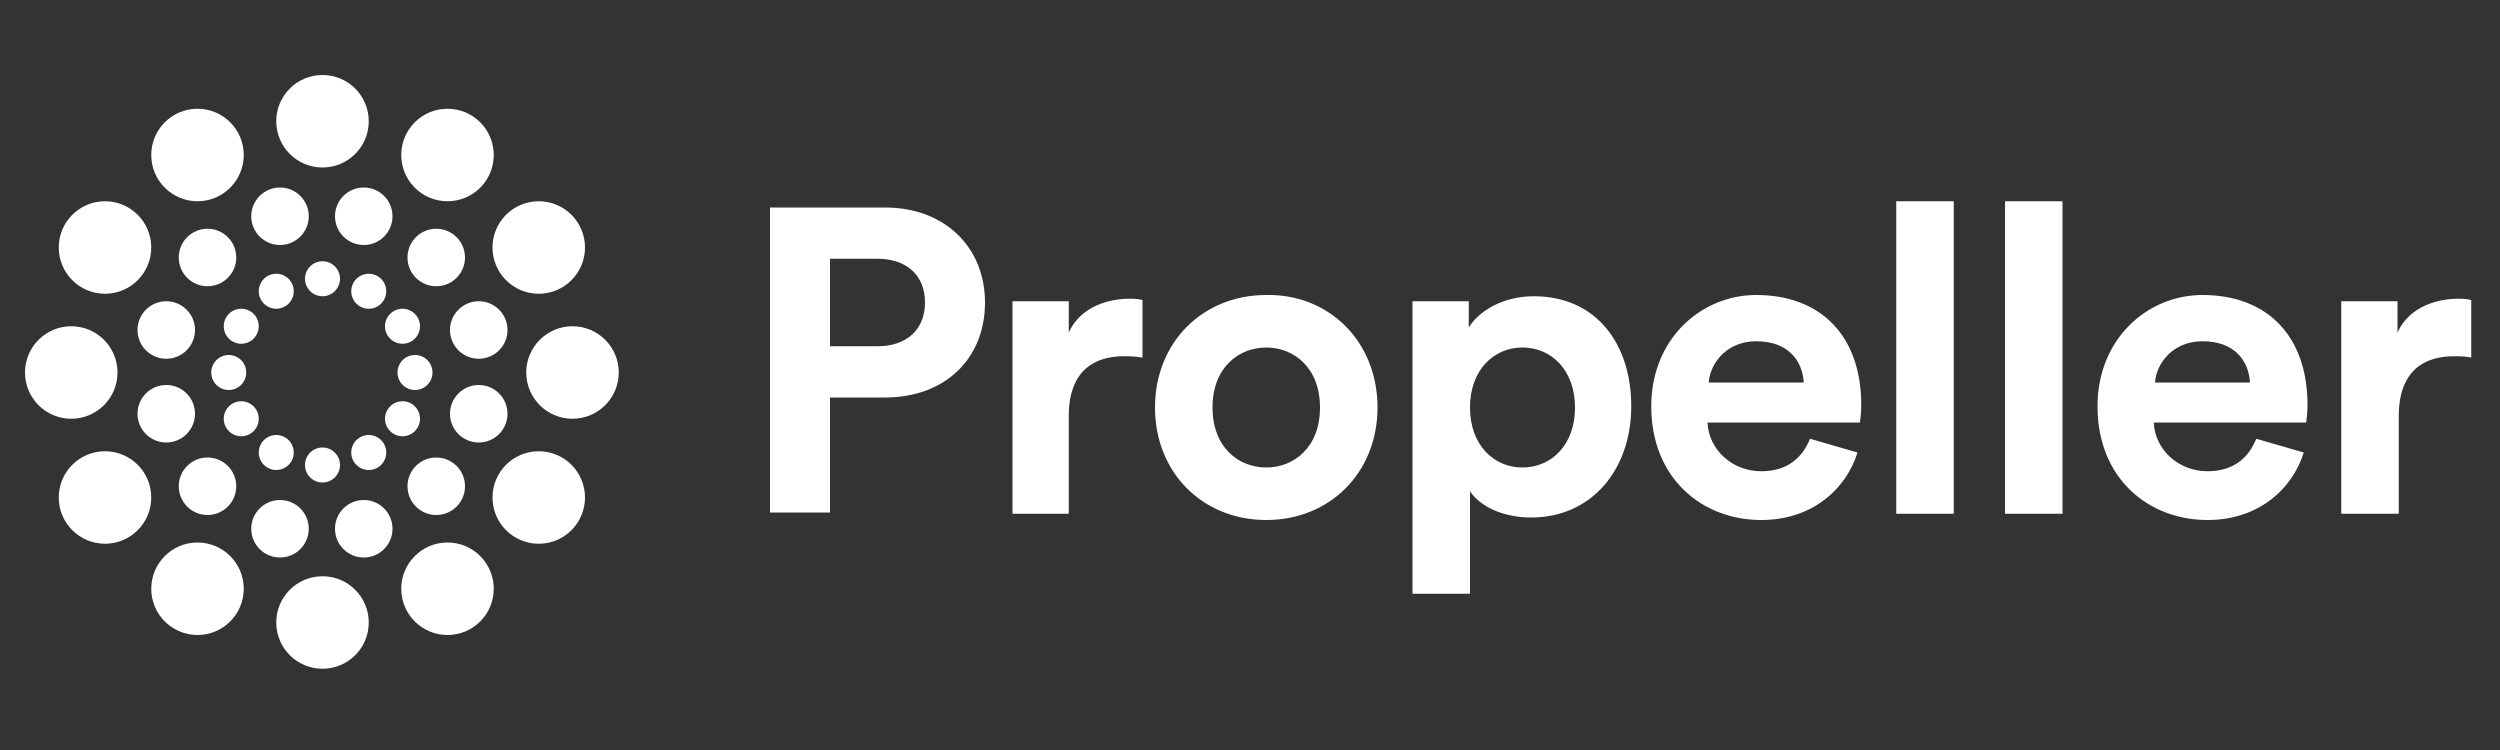 <svg version="1.1" id="Layer_1" xmlns="http://www.w3.org/2000/svg" x="0" y="0" viewBox="-49 21 200 60" style="enable-background:new -49 21 200 60" xml:space="preserve"><rect x="-49" y="21" width="200" height="60" fill="#333333" stroke="none"/><style type="text/css">.st0{fill:#fff}</style><g><g><path class="st0" d="M17.4 52.8V62h-4.8V37.6h9.2c4.8 0 8 3.2 8 7.6 0 4.5-3.2 7.6-8 7.6h-4.4zm3.8-4.1c2.4 0 3.8-1.4 3.8-3.5 0-2.2-1.5-3.5-3.8-3.5h-3.8v7h3.8zm21.1.9c-.5-.1-1-.1-1.4-.1-2.3 0-4.4 1.1-4.4 4.8v7.8H32v-17h4.5v2.5c1-2.2 3.4-2.7 4.8-2.7.4 0 .7 0 1.1.1v4.6zm18.9 4c0 5.2-3.8 9-8.9 9-5.1 0-8.9-3.8-8.9-9s3.8-9 8.9-9c5-.1 8.9 3.7 8.9 9zm-4.6 0c0-3.2-2.1-4.8-4.3-4.8S48 50.4 48 53.6c0 3.2 2.1 4.8 4.3 4.8s4.3-1.6 4.3-4.8zm7.4 15V45.1h4.5v2.1c.8-1.3 2.7-2.5 5.2-2.5 5 0 7.8 3.8 7.8 8.8 0 5.1-3.2 8.9-8 8.9-2.3 0-4.1-.9-4.9-2.1v8.2H64zm8.8-19.8c-2.3 0-4.2 1.8-4.2 4.8s1.9 4.8 4.2 4.8c2.3 0 4.2-1.8 4.2-4.8s-1.9-4.8-4.2-4.8zm26.8 8.4c-.9 2.9-3.6 5.4-7.7 5.4-4.7 0-8.8-3.3-8.8-9.1 0-5.4 4-8.9 8.4-8.9 5.2 0 8.4 3.3 8.4 8.8 0 .7-.1 1.3-.1 1.4H87.6c.1 2.2 2 3.9 4.3 3.9 2.1 0 3.3-1.1 3.9-2.6l3.8 1.1zm-4.3-5.6c-.1-1.7-1.2-3.3-3.8-3.3-2.4 0-3.7 1.8-3.8 3.3h7.6zm7.4 10.5v-25h4.6v25h-4.6zm8.7 0v-25h4.6v25h-4.6zm23.9-4.9c-.9 2.9-3.6 5.4-7.7 5.4-4.7 0-8.8-3.3-8.8-9.1 0-5.4 4-8.9 8.4-8.9 5.2 0 8.4 3.3 8.4 8.8 0 .7-.1 1.3-.1 1.4h-12.2c.1 2.2 2 3.9 4.3 3.9 2.1 0 3.3-1.1 3.9-2.6l3.8 1.1zm-4.3-5.6c-.1-1.7-1.2-3.3-3.8-3.3-2.4 0-3.7 1.8-3.8 3.3h7.6zm17.7-2c-.5-.1-1-.1-1.4-.1-2.3 0-4.4 1.1-4.4 4.8v7.8h-4.6v-17h4.5v2.5c1-2.2 3.4-2.7 4.8-2.7.4 0 .7 0 1.1.1v4.6z"/></g><g><g><circle class="st0" cx="-40.6" cy="40.8" r="3.7"/><circle class="st0" cx="-5.9" cy="60.8" r="3.7"/><circle class="st0" cx="-43.3" cy="50.8" r="3.7"/><circle class="st0" cx="-3.2" cy="50.8" r="3.7"/><circle class="st0" cx="-40.6" cy="60.8" r="3.7"/><circle class="st0" cx="-5.9" cy="40.8" r="3.7"/><circle class="st0" cx="-33.2" cy="68.1" r="3.7"/><circle class="st0" cx="-13.2" cy="33.4" r="3.7"/><circle class="st0" cx="-23.2" cy="70.8" r="3.7"/><circle class="st0" cx="-23.2" cy="30.7" r="3.7"/><circle class="st0" cx="-13.2" cy="68.1" r="3.7"/><circle class="st0" cx="-33.2" cy="33.4" r="3.7"/></g><g><circle class="st0" cx="-35.7" cy="47.4" r="2.3"/><circle class="st0" cx="-10.7" cy="54.1" r="2.3"/><circle class="st0" cx="-35.7" cy="54.1" r="2.3"/><circle class="st0" cx="-10.7" cy="47.4" r="2.3"/><circle class="st0" cx="-32.4" cy="59.9" r="2.3"/><circle class="st0" cx="-14.1" cy="41.6" r="2.3"/><circle class="st0" cx="-26.6" cy="63.3" r="2.3"/><circle class="st0" cx="-19.9" cy="38.3" r="2.3"/><circle class="st0" cx="-19.9" cy="63.3" r="2.3"/><circle class="st0" cx="-26.6" cy="38.3" r="2.3"/><circle class="st0" cx="-14.1" cy="59.9" r="2.3"/><circle class="st0" cx="-32.4" cy="41.6" r="2.3"/></g><g><circle class="st0" cx="-29.7" cy="47.1" r="1.4"/><circle class="st0" cx="-16.8" cy="54.5" r="1.4"/><circle class="st0" cx="-30.7" cy="50.8" r="1.4"/><circle class="st0" cx="-15.8" cy="50.8" r="1.4"/><circle class="st0" cx="-29.7" cy="54.5" r="1.4"/><circle class="st0" cx="-16.8" cy="47.1" r="1.4"/><circle class="st0" cx="-26.9" cy="57.2" r="1.4"/><circle class="st0" cx="-19.5" cy="44.3" r="1.4"/><circle class="st0" cx="-23.2" cy="58.2" r="1.4"/><circle class="st0" cx="-23.2" cy="43.3" r="1.4"/><circle class="st0" cx="-19.5" cy="57.2" r="1.4"/><circle class="st0" cx="-26.9" cy="44.3" r="1.4"/></g></g></g></svg>